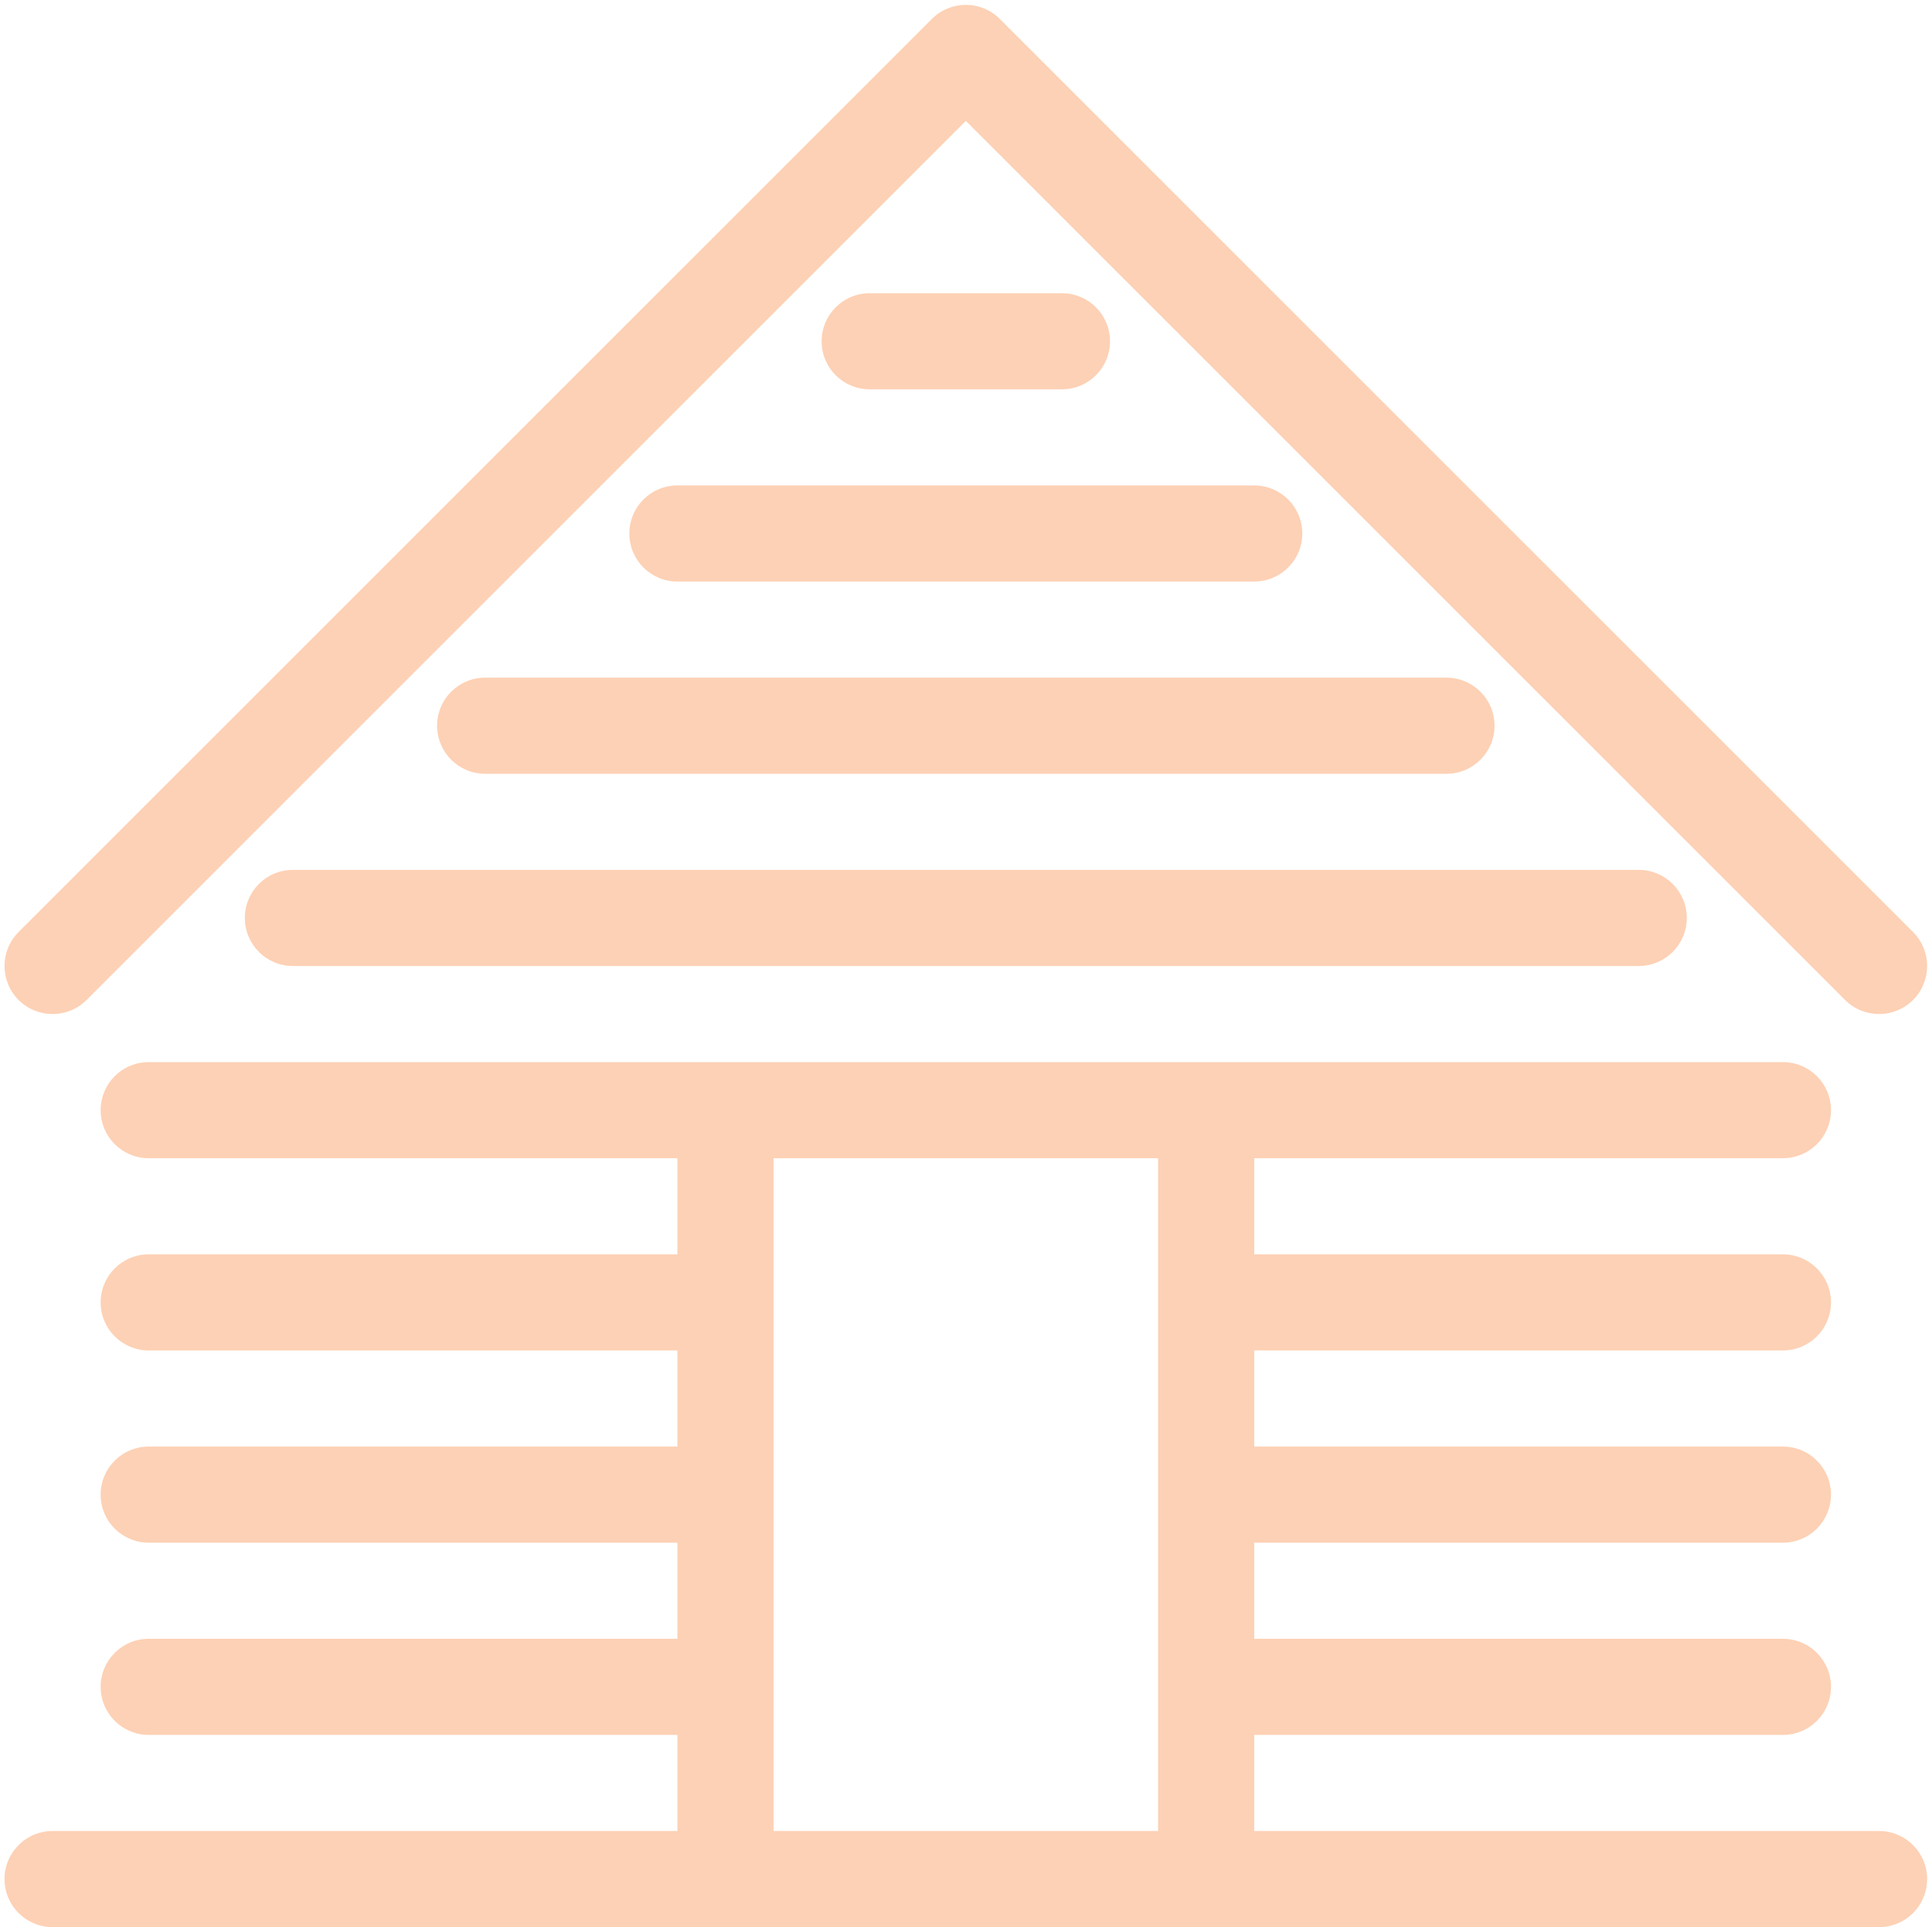 <?xml version="1.0" encoding="UTF-8" standalone="no"?><svg xmlns="http://www.w3.org/2000/svg" xmlns:xlink="http://www.w3.org/1999/xlink" fill="#000000" height="513.3" preserveAspectRatio="xMidYMid meet" version="1" viewBox="-1.2 -1.3 514.5 513.3" width="514.5" zoomAndPan="magnify"><g fill="#fdd1b5" id="change1_1"><path d="M 204.801 486.398 L 204.801 307.199 L 307.199 307.199 L 307.199 486.398 Z M 499.199 486.398 L 332.801 486.398 L 332.801 460.801 L 473.602 460.801 C 480.676 460.801 486.398 455.074 486.398 448 C 486.398 440.926 480.676 435.199 473.602 435.199 L 332.801 435.199 L 332.801 409.602 L 473.602 409.602 C 480.676 409.602 486.398 403.875 486.398 396.801 C 486.398 389.727 480.676 384 473.602 384 L 332.801 384 L 332.801 358.398 L 473.602 358.398 C 480.676 358.398 486.398 352.676 486.398 345.602 C 486.398 338.527 480.676 332.801 473.602 332.801 L 332.801 332.801 L 332.801 307.199 L 473.602 307.199 C 480.676 307.199 486.398 301.473 486.398 294.398 C 486.398 287.324 480.676 281.602 473.602 281.602 L 38.398 281.602 C 31.324 281.602 25.602 287.324 25.602 294.398 C 25.602 301.473 31.324 307.199 38.398 307.199 L 179.199 307.199 L 179.199 332.801 L 38.398 332.801 C 31.324 332.801 25.602 338.527 25.602 345.602 C 25.602 352.676 31.324 358.398 38.398 358.398 L 179.199 358.398 L 179.199 384 L 38.398 384 C 31.324 384 25.602 389.727 25.602 396.801 C 25.602 403.875 31.324 409.602 38.398 409.602 L 179.199 409.602 L 179.199 435.199 L 38.398 435.199 C 31.324 435.199 25.602 440.926 25.602 448 C 25.602 455.074 31.324 460.801 38.398 460.801 L 179.199 460.801 L 179.199 486.398 L 12.801 486.398 C 5.727 486.398 0 492.125 0 499.199 C 0 506.273 5.727 512 12.801 512 L 499.199 512 C 506.273 512 512 506.273 512 499.199 C 512 492.125 506.273 486.398 499.199 486.398" fill="inherit"/><path d="M 64 243.199 C 64 250.273 69.727 256 76.801 256 L 435.199 256 C 442.273 256 448 250.273 448 243.199 C 448 236.125 442.273 230.398 435.199 230.398 L 76.801 230.398 C 69.727 230.398 64 236.125 64 243.199" fill="inherit"/><path d="M 115.199 192 C 115.199 199.074 120.926 204.801 128 204.801 L 384 204.801 C 391.074 204.801 396.801 199.074 396.801 192 C 396.801 184.926 391.074 179.199 384 179.199 L 128 179.199 C 120.926 179.199 115.199 184.926 115.199 192" fill="inherit"/><path d="M 166.398 140.801 C 166.398 147.875 172.125 153.602 179.199 153.602 L 332.801 153.602 C 339.875 153.602 345.602 147.875 345.602 140.801 C 345.602 133.727 339.875 128 332.801 128 L 179.199 128 C 172.125 128 166.398 133.727 166.398 140.801" fill="inherit"/><path d="M 281.602 102.398 C 288.676 102.398 294.398 96.676 294.398 89.602 C 294.398 82.527 288.676 76.801 281.602 76.801 L 230.398 76.801 C 223.324 76.801 217.602 82.527 217.602 89.602 C 217.602 96.676 223.324 102.398 230.398 102.398 L 281.602 102.398" fill="inherit"/><path d="M 21.855 265.055 L 256 30.898 L 490.145 265.047 C 492.645 267.547 495.922 268.793 499.199 268.793 C 502.477 268.793 505.754 267.547 508.254 265.047 C 513.254 260.047 513.254 251.945 508.254 246.945 L 265.055 3.746 C 260.055 -1.254 251.953 -1.254 246.953 3.746 L 3.754 246.945 C -1.246 251.945 -1.246 260.047 3.754 265.047 C 8.754 270.047 16.852 270.047 21.855 265.055" fill="inherit"/></g></svg>